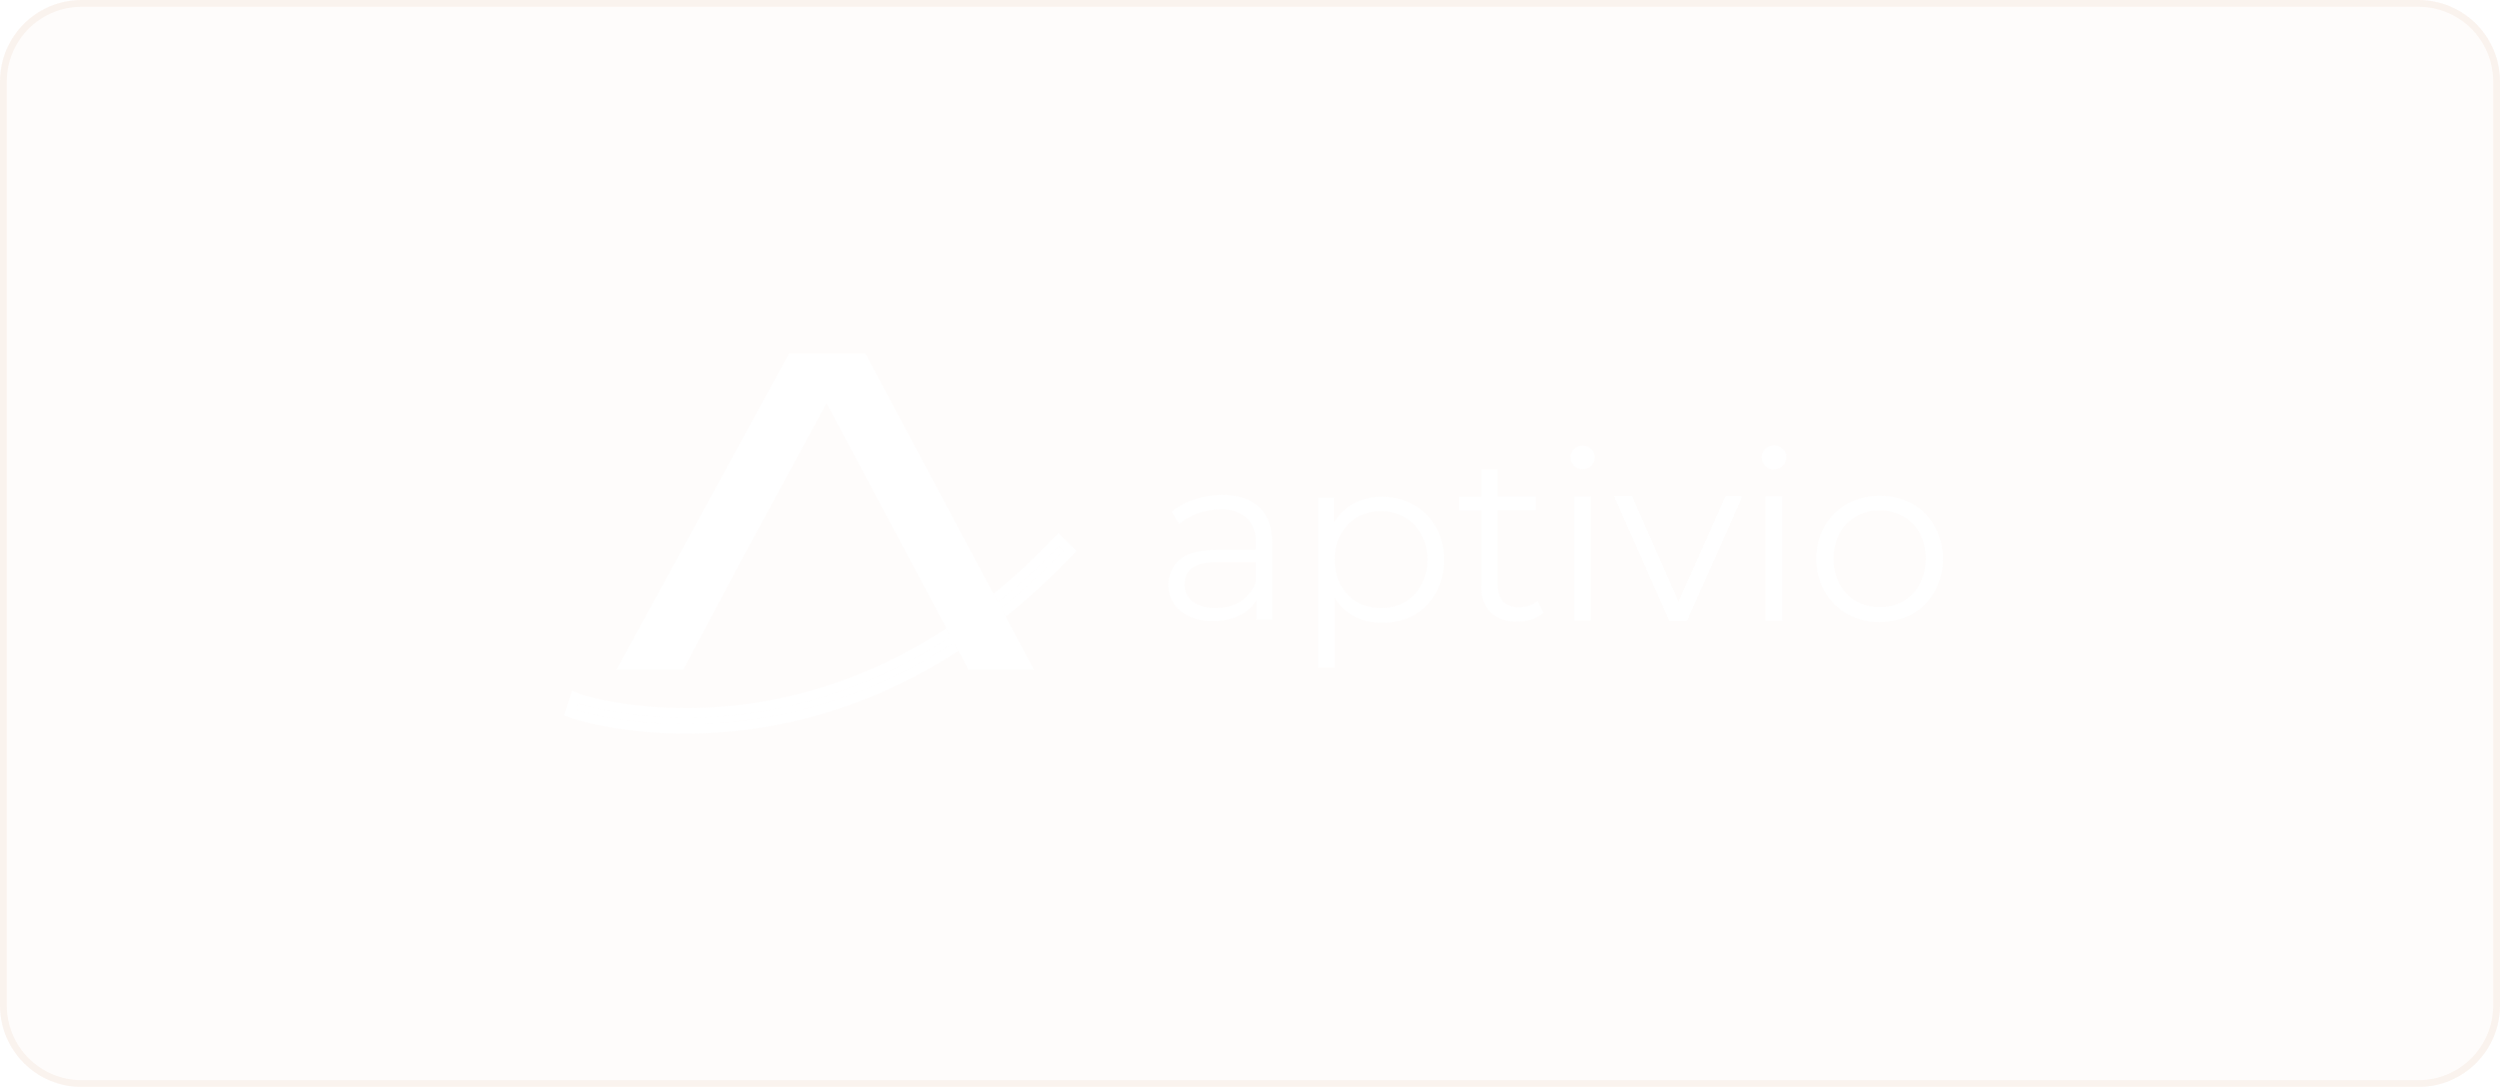 <svg width="368" height="160" viewBox="0 0 368 160" fill="none" xmlns="http://www.w3.org/2000/svg">
<g filter="url(#filter0_b_3012_1236)">
<path d="M0 12C0 5.373 5.373 0 12 0H356C362.627 0 368 5.373 368 12V148C368 154.627 362.627 160 356 160H12C5.373 160 0 154.627 0 148V12Z" fill="#E3BEA2" fill-opacity="0.05"/>
<path d="M0.5 12C0.5 5.649 5.649 0.5 12 0.5H356C362.351 0.5 367.5 5.649 367.5 12V148C367.5 154.351 362.351 159.5 356 159.5H12C5.649 159.5 0.5 154.351 0.5 148V12Z" stroke="#E3BEA2" stroke-opacity="0.16"/>
<path d="M127.39 52H116.156L90.719 98.609H100.576L109.248 82.297L121.674 59.379L142.574 98.609H152.234L127.39 52Z" fill="white" fill-opacity="0.8"/>
<path d="M85.084 103.545L85.115 103.557L85.096 103.551L85.184 103.576L85.315 103.62H85.309L85.496 103.67L85.727 103.746L85.721 103.74L86.008 103.821H86.002L86.333 103.909H86.327L86.714 104.004H86.702L87.133 104.104L87.607 104.218H87.601L88.12 104.331H88.113L88.675 104.45L89.281 104.57H89.275L89.925 104.689H89.918L90.605 104.802L91.336 104.922H91.324L92.105 105.035L92.098 105.029L92.904 105.142L92.898 105.135L93.747 105.242H93.735L94.628 105.337L94.615 105.33L95.54 105.412H95.534L96.489 105.488H96.477L97.47 105.551H97.464L98.488 105.594H98.476L99.531 105.62L100.618 105.638H100.605H101.724H101.717L102.86 105.613H102.854L104.035 105.569H104.022L105.228 105.506H105.215L107.701 105.305H107.695L108.975 105.173H108.963L110.268 105.003H110.256L111.586 104.809H111.58L112.929 104.588H112.923L114.291 104.331H114.284L115.671 104.041L115.665 104.048L117.076 103.714L117.07 103.721L118.501 103.356L118.494 103.362L119.937 102.966H119.931L121.399 102.526L121.387 102.532L122.867 102.055L122.86 102.061L124.353 101.545H124.341L125.852 100.979L125.846 100.986L127.37 100.382L127.358 100.388L128.894 99.734L128.882 99.741L130.431 99.043H130.425L131.98 98.301L131.967 98.307L133.535 97.515H133.523L135.103 96.666L135.097 96.672L136.671 95.773L136.664 95.78L138.257 94.824L138.251 94.83L139.844 93.824L139.831 93.83L141.437 92.761L141.424 92.768L143.029 91.648L143.023 91.655L144.628 90.473L144.616 90.479L146.234 89.234L146.221 89.24L147.833 87.933L147.826 87.939L149.432 86.575L149.425 86.581L151.037 85.141L151.031 85.147L152.642 83.651L152.636 83.657L154.235 82.091H154.229L155.834 80.457L156.502 81.117L154.897 82.752L153.279 84.33L151.661 85.839L150.044 87.279L148.426 88.656L146.808 89.97L145.184 91.221L143.566 92.409L141.955 93.541L140.343 94.61L138.744 95.629L137.139 96.584L135.553 97.483L133.96 98.345L132.386 99.143L130.818 99.892L129.263 100.596L127.72 101.25L126.183 101.853L124.666 102.426L123.16 102.941L121.667 103.425L120.193 103.865L118.732 104.261L117.295 104.626L115.871 104.953L114.466 105.249L113.092 105.506L111.73 105.733L110.387 105.928L109.075 106.097L107.782 106.236L105.284 106.437L104.072 106.506L102.885 106.544L101.73 106.569L100.605 106.575L99.512 106.557L98.451 106.525L97.414 106.481L96.421 106.418L95.459 106.343L94.534 106.261L93.635 106.167L92.785 106.066L91.973 105.959L91.186 105.846L90.456 105.726L89.756 105.607L89.1 105.488L88.488 105.362L87.92 105.242L87.395 105.129L86.92 105.016L86.483 104.909L86.096 104.809L85.758 104.72L85.465 104.639L85.034 104.513L84.903 104.469H84.915L84.828 104.444L84.79 104.431L85.084 103.545Z" fill="white" fill-opacity="0.8"/>
<path d="M86.393 102.451L86.393 102.452L86.695 102.532L86.694 102.533L87.047 102.619L87.047 102.622L87.456 102.717L87.933 102.831L87.933 102.832L88.419 102.938L88.419 102.94L88.958 103.054L89.553 103.172L89.553 103.173L90.179 103.288L90.179 103.288L91.541 103.512L92.714 103.677L93.923 103.829L93.923 103.83L94.738 103.916L94.739 103.911L95.664 103.993L95.664 103.993L96.6 104.067L96.6 104.068L97.559 104.129L98.548 104.171L99.56 104.195L100.63 104.214H101.702L102.802 104.19L103.949 104.147L103.949 104.147L105.102 104.086L107.551 103.888L108.781 103.761V103.76L110.052 103.595V103.594L111.354 103.403L111.353 103.402L112.662 103.189V103.188L113.997 102.937V102.936L115.541 102.614L116.99 102.272L118.374 101.919L119.527 101.602L119.527 101.601L120.995 101.161L120.995 101.162L122.435 100.698L122.436 100.701L123.848 100.214L123.847 100.21L125.359 99.644L125.361 99.647L126.852 99.056L126.852 99.057L128.343 98.422L128.343 98.422L129.819 97.758L129.818 97.755L131.358 97.021L132.858 96.263L132.856 96.258L134.437 95.409L134.438 95.411L135.972 94.534L135.973 94.536L137.533 93.6L137.533 93.602L139.051 92.643L139.05 92.642L140.619 91.598L140.618 91.597L142.223 90.478L142.224 90.478L143.757 89.349L143.756 89.347L145.334 88.133L145.333 88.131L146.944 86.823L146.944 86.824L148.518 85.486L150.097 84.076L151.672 82.613L153.076 81.239L155.819 78.446L158.507 81.102L155.893 83.764L154.253 85.364L152.611 86.895L150.97 88.356L149.328 89.754L147.683 91.09L146.032 92.362L144.389 93.569L142.749 94.72L141.111 95.807L139.483 96.844L137.847 97.818L136.235 98.732L134.613 99.609L133.008 100.423L131.412 101.185L129.828 101.902L128.252 102.57L126.689 103.184L125.142 103.767L123.605 104.294L122.086 104.786L120.579 105.236L119.089 105.64L117.626 106.012L116.173 106.345L114.74 106.646L113.337 106.91L111.946 107.141L110.578 107.339L109.24 107.513L107.914 107.655L105.38 107.858L104.135 107.929L102.923 107.968L101.749 107.994L100.597 108L99.48 107.981L98.4 107.949L97.34 107.904L96.321 107.839L95.342 107.763L94.399 107.679L93.479 107.583L92.611 107.48L91.781 107.371L90.973 107.254L90.224 107.132L89.512 107.01L88.832 106.887L88.202 106.757L87.627 106.636L87.084 106.519L86.59 106.401L86.139 106.291L85.74 106.188L85.392 106.097L85.079 106.01L84.613 105.873L84.455 105.821L84.456 105.818L84.409 105.805L83 105.332L84.216 101.661L85.566 102.204L85.602 102.215L85.746 102.263L85.897 102.304L86.031 102.347L86.393 102.451Z" fill="white" fill-opacity="0.8"/>
<path fill-rule="evenodd" clip-rule="evenodd" d="M260.45 68.959C260.672 69.048 260.911 69.091 261.15 69.086C261.388 69.089 261.623 69.045 261.844 68.956C262.064 68.866 262.264 68.733 262.432 68.565C262.601 68.397 262.734 68.196 262.823 67.975C262.913 67.754 262.958 67.517 262.955 67.278C262.958 67.056 262.912 66.835 262.822 66.632C262.731 66.429 262.598 66.248 262.431 66.101C262.265 65.93 262.065 65.794 261.845 65.704C261.625 65.613 261.388 65.569 261.15 65.574C260.91 65.57 260.672 65.614 260.449 65.704C260.227 65.795 260.025 65.93 259.856 66.101C259.691 66.256 259.56 66.444 259.471 66.653C259.382 66.861 259.337 67.086 259.338 67.313C259.334 67.546 259.379 67.778 259.468 67.993C259.557 68.209 259.689 68.403 259.856 68.565C260.025 68.736 260.227 68.869 260.45 68.959ZM262.363 73.083H259.89V91.353H262.363V73.083ZM280.191 88.505C279.126 89.097 277.926 89.397 276.71 89.375C275.482 89.389 274.271 89.085 273.194 88.492C272.171 87.88 271.331 87.003 270.762 85.952C270.193 84.796 269.897 83.525 269.897 82.235C269.897 80.946 270.193 79.674 270.762 78.518C271.327 77.475 272.169 76.61 273.194 76.02C274.266 75.411 275.479 75.1 276.71 75.116C277.93 75.095 279.133 75.408 280.191 76.02C281.228 76.594 282.074 77.463 282.623 78.518C283.196 79.673 283.495 80.945 283.495 82.235C283.495 83.525 283.196 84.798 282.623 85.952C282.072 87.019 281.228 87.906 280.191 88.505ZM271.941 90.381C273.402 91.182 275.045 91.59 276.71 91.565V91.531C278.371 91.565 280.013 91.169 281.478 90.381C282.865 89.599 284.009 88.445 284.782 87.047C285.581 85.578 286 83.93 286 82.256C286 80.581 285.581 78.933 284.782 77.464C284.014 76.072 282.868 74.928 281.478 74.165C280.008 73.385 278.371 72.978 276.71 72.978C275.048 72.978 273.411 73.385 271.941 74.165C270.546 74.933 269.39 76.075 268.603 77.464C267.776 78.922 267.354 80.578 267.383 82.256C267.356 83.934 267.777 85.588 268.603 87.047C269.396 88.441 270.549 89.593 271.941 90.381Z" fill="white" fill-opacity="0.8"/>
<path fill-rule="evenodd" clip-rule="evenodd" d="M260.45 68.959C260.672 69.048 260.911 69.091 261.15 69.086C261.388 69.089 261.623 69.045 261.844 68.956C262.064 68.866 262.264 68.733 262.432 68.565C262.601 68.397 262.734 68.196 262.823 67.975C262.913 67.754 262.958 67.517 262.955 67.278C262.958 67.056 262.912 66.835 262.822 66.632C262.731 66.429 262.598 66.248 262.431 66.101C262.265 65.93 262.065 65.794 261.845 65.704C261.625 65.613 261.388 65.569 261.15 65.574C260.91 65.57 260.672 65.614 260.449 65.704C260.227 65.795 260.025 65.93 259.856 66.101C259.691 66.256 259.56 66.444 259.471 66.653C259.382 66.861 259.337 67.086 259.338 67.313C259.334 67.546 259.379 67.778 259.468 67.993C259.557 68.209 259.689 68.403 259.856 68.565C260.025 68.736 260.227 68.869 260.45 68.959ZM262.363 73.083H259.89V91.353H262.363V73.083ZM280.191 88.505C279.126 89.097 277.926 89.397 276.71 89.375C275.482 89.389 274.271 89.085 273.194 88.492C272.171 87.88 271.331 87.003 270.762 85.952C270.193 84.796 269.897 83.525 269.897 82.235C269.897 80.946 270.193 79.674 270.762 78.518C271.327 77.475 272.169 76.61 273.194 76.02C274.266 75.411 275.479 75.1 276.71 75.116C277.93 75.095 279.133 75.408 280.191 76.02C281.228 76.594 282.074 77.463 282.623 78.518C283.196 79.673 283.495 80.945 283.495 82.235C283.495 83.525 283.196 84.798 282.623 85.952C282.072 87.019 281.228 87.906 280.191 88.505ZM271.941 90.381C273.402 91.182 275.045 91.59 276.71 91.565V91.531C278.371 91.565 280.013 91.169 281.478 90.381C282.865 89.599 284.009 88.445 284.782 87.047C285.581 85.578 286 83.93 286 82.256C286 80.581 285.581 78.933 284.782 77.464C284.014 76.072 282.868 74.928 281.478 74.165C280.008 73.385 278.371 72.978 276.71 72.978C275.048 72.978 273.411 73.385 271.941 74.165C270.546 74.933 269.39 76.075 268.603 77.464C267.776 78.922 267.354 80.578 267.383 82.256C267.356 83.934 267.777 85.588 268.603 87.047C269.396 88.441 270.549 89.593 271.941 90.381Z" fill="white" fill-opacity="0.8"/>
<path d="M179.02 89.477C180.28 89.511 181.523 89.183 182.603 88.533C183.615 87.864 184.394 86.895 184.831 85.76V82.769H179.088C175.955 82.769 174.395 83.858 174.395 86.034C174.379 86.524 174.481 87.011 174.692 87.453C174.903 87.895 175.217 88.279 175.607 88.574C176.62 89.233 177.816 89.549 179.02 89.477ZM179.892 72.837C182.277 72.837 184.107 73.439 185.383 74.644C186.659 75.849 187.297 77.608 187.297 79.921V91.243H184.933V88.396C184.349 89.369 183.488 90.144 182.461 90.62C181.265 91.186 179.953 91.463 178.632 91.428C176.892 91.522 175.173 91.007 173.768 89.97C173.215 89.508 172.768 88.932 172.457 88.281C172.145 87.63 171.977 86.919 171.964 86.197C171.95 85.475 172.092 84.758 172.378 84.096C172.665 83.433 173.09 82.841 173.625 82.358C174.769 81.407 176.561 80.935 179.02 80.935H184.831V79.791C184.874 79.131 184.774 78.47 184.539 77.852C184.304 77.234 183.939 76.675 183.469 76.212C182.394 75.335 181.028 74.901 179.647 75C178.508 74.995 177.377 75.197 176.309 75.595C175.309 75.935 174.384 76.465 173.584 77.156L172.467 75.315C173.454 74.499 174.59 73.885 175.812 73.508C177.127 73.064 178.505 72.837 179.892 72.837Z" fill="white" fill-opacity="0.8"/>
<path d="M203.286 89.498C204.502 89.514 205.701 89.215 206.767 88.629C207.801 88.033 208.644 87.155 209.199 86.096C209.817 84.957 210.129 83.676 210.105 82.379C210.132 81.093 209.819 79.822 209.199 78.696C208.644 77.635 207.801 76.754 206.767 76.157C205.705 75.556 204.505 75.246 203.286 75.26C202.056 75.245 200.844 75.554 199.771 76.157C198.755 76.771 197.923 77.648 197.359 78.696C196.765 79.83 196.467 81.098 196.494 82.379C196.47 83.671 196.767 84.949 197.359 86.096C197.928 87.144 198.769 88.019 199.791 88.629C200.863 89.213 202.066 89.513 203.286 89.498ZM203.491 73.104C205.113 73.096 206.71 73.514 208.123 74.315C209.502 75.07 210.636 76.205 211.393 77.587C212.2 79.065 212.609 80.728 212.578 82.413C212.611 84.109 212.202 85.784 211.393 87.273C210.63 88.659 209.497 89.804 208.123 90.579C206.698 91.339 205.103 91.721 203.491 91.688C202.076 91.716 200.675 91.406 199.403 90.785C198.209 90.144 197.204 89.2 196.487 88.047V98.273H194.014V73.241H196.385V76.855C197.09 75.681 198.098 74.721 199.301 74.076C200.595 73.407 202.035 73.073 203.491 73.104Z" fill="white" fill-opacity="0.8"/>
<path d="M232.961 69.086C232.722 69.092 232.485 69.049 232.263 68.96C232.042 68.87 231.841 68.736 231.673 68.565C231.506 68.403 231.374 68.209 231.285 67.993C231.196 67.778 231.152 67.546 231.155 67.313C231.154 67.086 231.199 66.861 231.289 66.653C231.378 66.444 231.509 66.256 231.673 66.101C232.017 65.762 232.479 65.573 232.961 65.573C233.442 65.573 233.904 65.762 234.248 66.101C234.414 66.248 234.546 66.429 234.636 66.632C234.725 66.836 234.77 67.056 234.766 67.278C234.77 67.517 234.725 67.755 234.636 67.976C234.546 68.197 234.413 68.398 234.245 68.567C234.077 68.736 233.876 68.868 233.655 68.958C233.435 69.047 233.198 69.09 232.961 69.086ZM231.714 73.083H234.18V91.353H231.714V73.083Z" fill="white" fill-opacity="0.8"/>
<path d="M227.204 90.23C226.699 90.672 226.107 91.004 225.467 91.202C224.78 91.409 224.066 91.513 223.348 91.51C222.63 91.561 221.908 91.467 221.227 91.231C220.546 90.996 219.919 90.625 219.384 90.141C218.903 89.615 218.535 88.996 218.3 88.321C218.066 87.647 217.971 86.931 218.021 86.219V75.15H214.751V73.097H218.021V69.072H220.487V73.063H226.053V75.116H220.487V86.061C220.427 86.966 220.712 87.86 221.284 88.56C221.602 88.844 221.973 89.063 222.375 89.202C222.777 89.342 223.203 89.401 223.628 89.375C224.124 89.376 224.617 89.293 225.085 89.128C225.545 88.988 225.972 88.755 226.339 88.444L227.204 90.23Z" fill="white" fill-opacity="0.8"/>
<path d="M256.429 73.104L248.288 91.374H245.754L237.648 73.104H240.229L247.076 88.67L253.997 73.104H256.429Z" fill="white" fill-opacity="0.8"/>
<path d="M256.429 73.104L248.288 91.374H245.754L237.648 73.104H240.229L247.076 88.67L253.997 73.104H256.429Z" fill="white" fill-opacity="0.8"/>
<path d="M256.429 73.104L248.288 91.374H245.754L237.648 73.104H240.229L247.076 88.67L253.997 73.104H256.429Z" fill="white" fill-opacity="0.8"/>
<path d="M256.429 73.104L248.288 91.374H245.754L237.648 73.104H240.229L247.076 88.67L253.997 73.104H256.429Z" fill="white" fill-opacity="0.8"/>
</g>
<defs>
<filter id="filter0_b_3012_1236" x="-40" y="-40" width="448" height="240" filterUnits="userSpaceOnUse" color-interpolation-filters="sRGB">
<feFlood flood-opacity="0" result="BackgroundImageFix"/>
<feGaussianBlur in="BackgroundImageFix" stdDeviation="20"/>
<feComposite in2="SourceAlpha" operator="in" result="effect1_backgroundBlur_3012_1236"/>
<feBlend mode="normal" in="SourceGraphic" in2="effect1_backgroundBlur_3012_1236" result="shape"/>
</filter>
</defs>
</svg>
